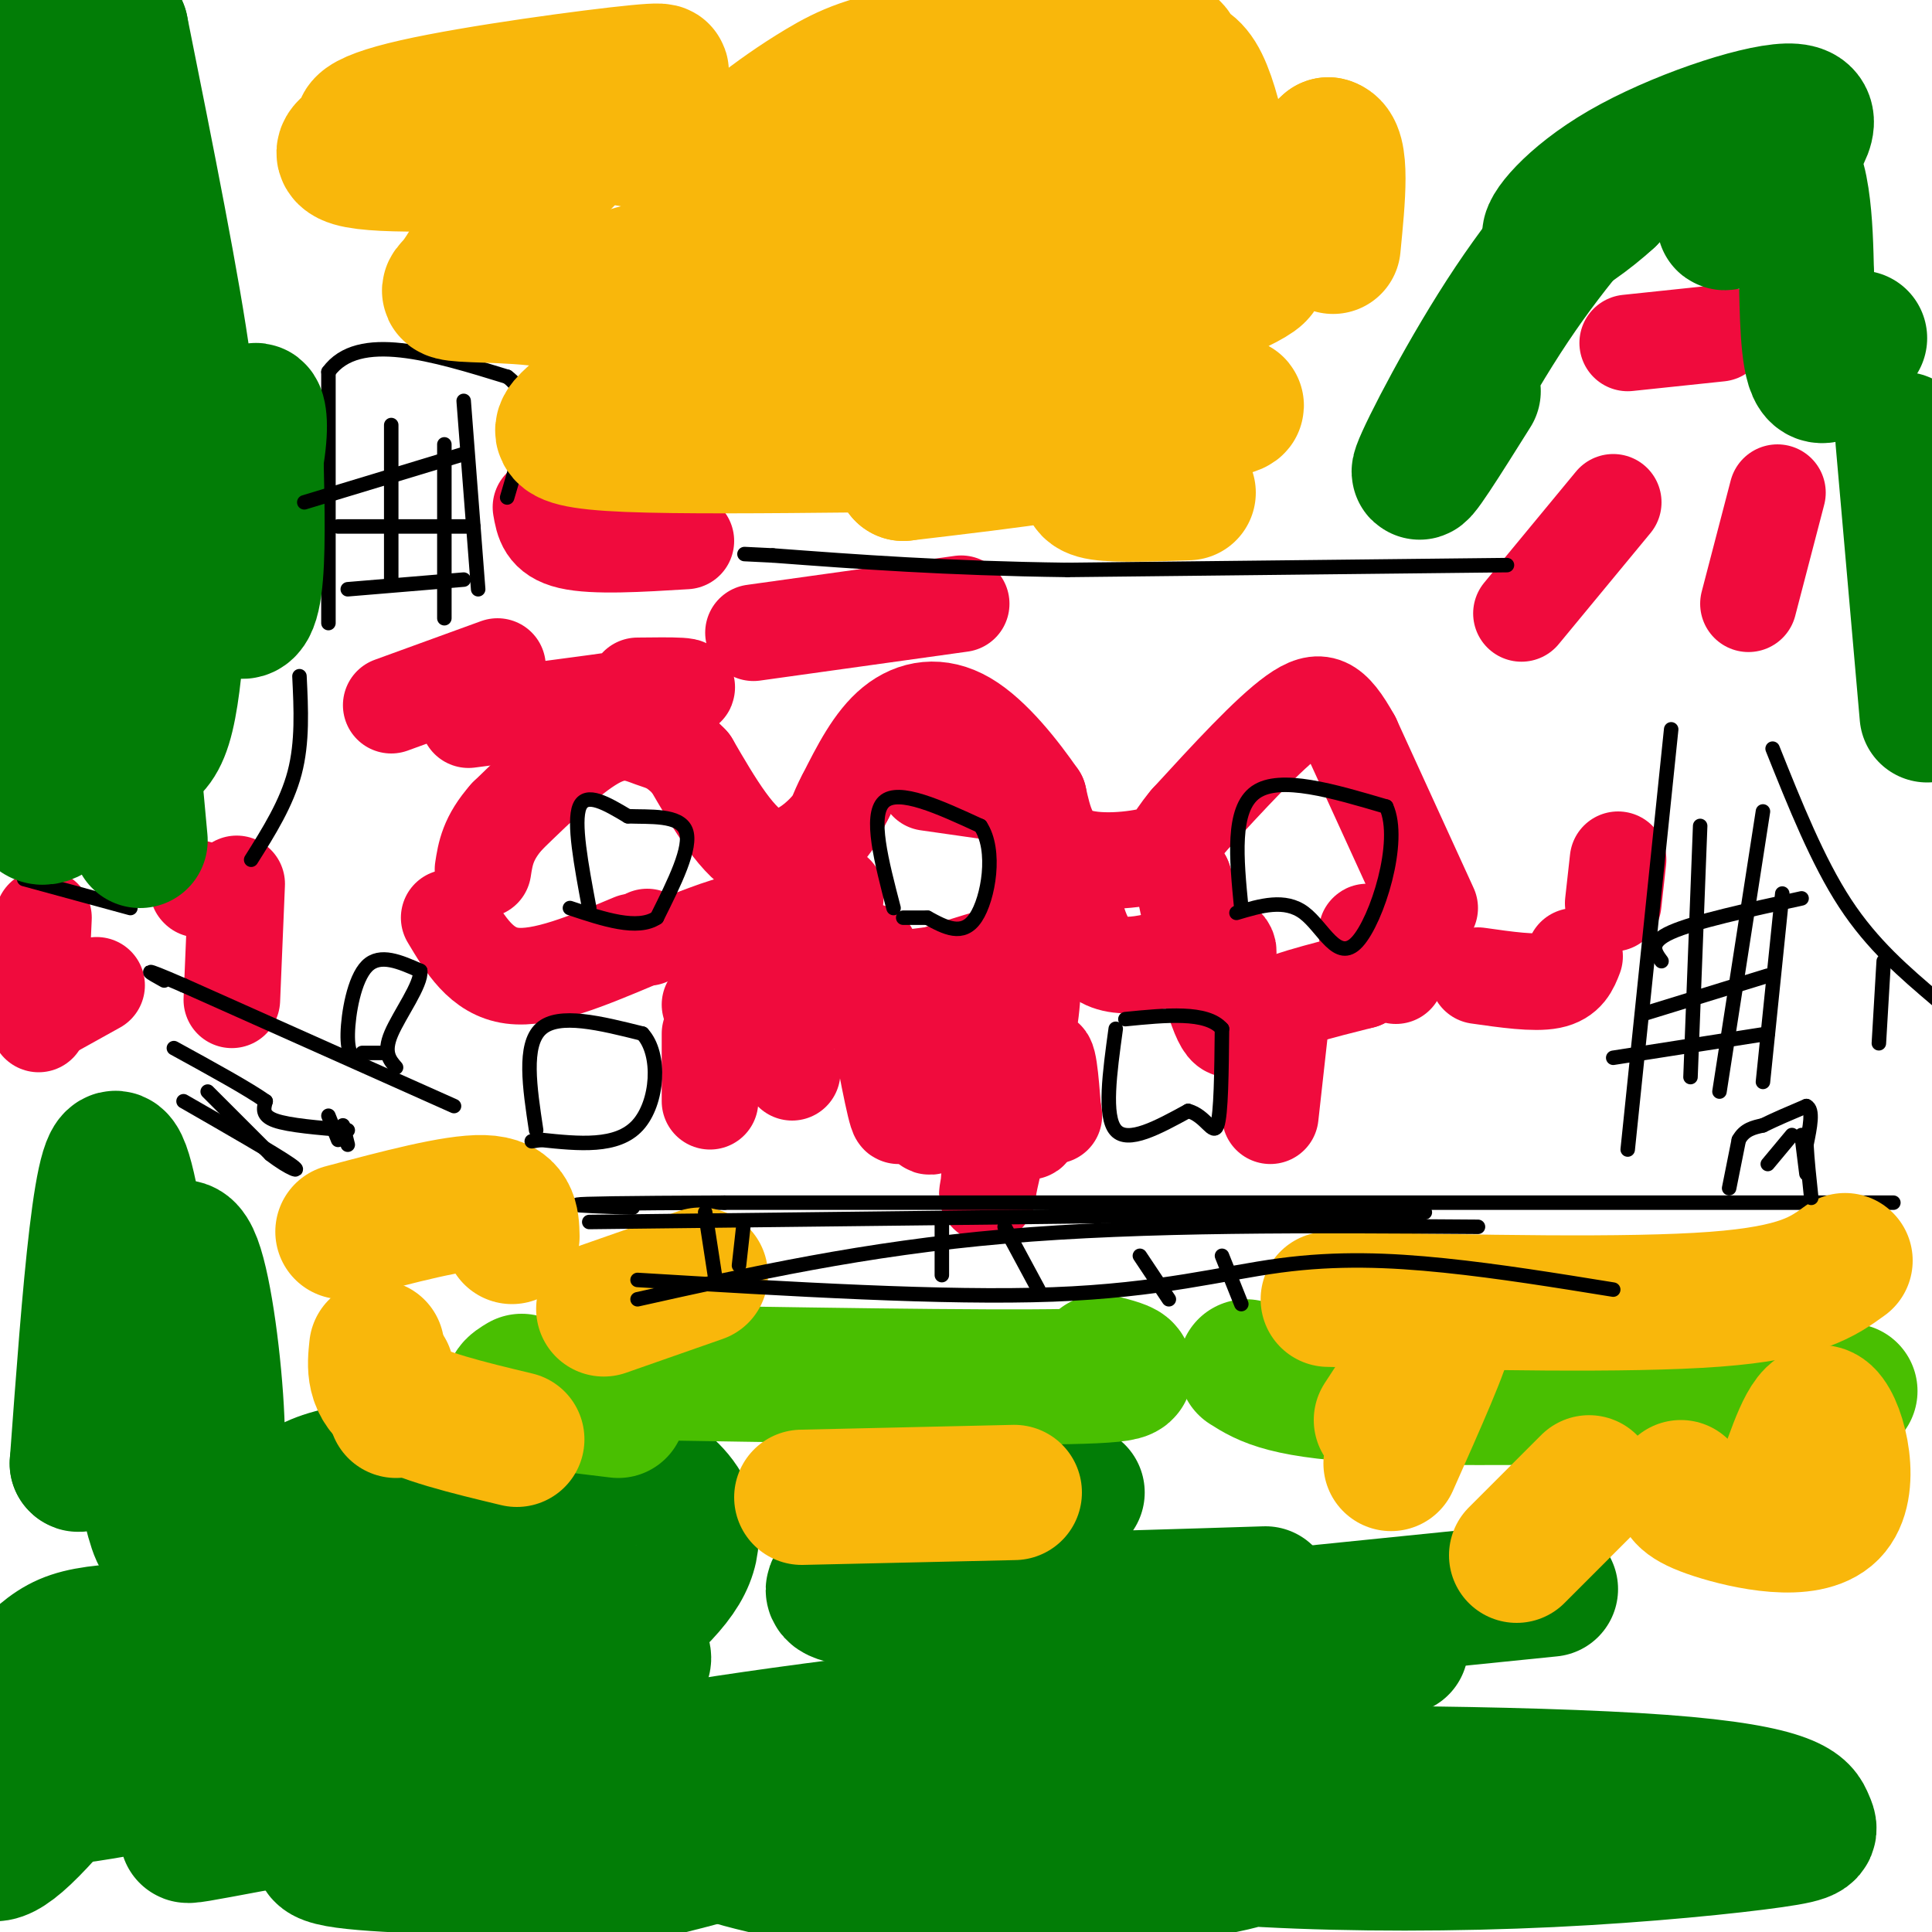 <svg viewBox='0 0 400 400' version='1.1' xmlns='http://www.w3.org/2000/svg' xmlns:xlink='http://www.w3.org/1999/xlink'><g fill='none' stroke='#F00B3D' stroke-width='20' stroke-linecap='round' stroke-linejoin='round'><path d='M296,188c0.000,0.000 -16.000,-35.000 -16,-35'/><path d='M280,153c-4.178,-7.533 -6.622,-8.867 -12,-5c-5.378,3.867 -13.689,12.933 -22,22'/><path d='M246,170c-4.060,4.845 -3.208,5.958 -7,7c-3.792,1.042 -12.226,2.012 -17,0c-4.774,-2.012 -5.887,-7.006 -7,-12'/><path d='M215,165c-3.702,-5.357 -9.458,-12.750 -15,-16c-5.542,-3.250 -10.869,-2.357 -15,1c-4.131,3.357 -7.065,9.179 -10,15'/><path d='M175,165c-1.857,3.381 -1.500,4.333 -4,7c-2.500,2.667 -7.857,7.048 -13,5c-5.143,-2.048 -10.071,-10.524 -15,-19'/><path d='M143,158c-3.702,-3.881 -5.458,-4.083 -8,-5c-2.542,-0.917 -5.869,-2.548 -11,0c-5.131,2.548 -12.065,9.274 -19,16'/><path d='M105,169c-4.000,4.500 -4.500,7.750 -5,11'/><path d='M93,190c3.333,5.583 6.667,11.167 13,12c6.333,0.833 15.667,-3.083 25,-7'/><path d='M134,194c0.000,0.000 0.100,0.100 0.1,0.1'/><path d='M144,194c5.750,-2.167 11.500,-4.333 12,-2c0.500,2.333 -4.250,9.167 -9,16'/><path d='M147,214c0.000,0.000 0.000,14.000 0,14'/><path d='M150,212c4.089,-8.444 8.178,-16.889 12,-17c3.822,-0.111 7.378,8.111 10,11c2.622,2.889 4.311,0.444 6,-2'/><path d='M178,204c2.200,1.800 4.400,3.600 6,10c1.600,6.400 2.600,17.400 2,17c-0.600,-0.400 -2.800,-12.200 -5,-24'/><path d='M181,207c-1.000,-5.500 -1.000,-7.250 -1,-9'/><path d='M180,197c0.000,0.000 0.100,0.100 0.1,0.1'/><path d='M173,185c-0.244,2.911 -0.489,5.822 0,9c0.489,3.178 1.711,6.622 5,8c3.289,1.378 8.644,0.689 14,0'/><path d='M196,202c6.400,-2.356 12.800,-4.711 10,-4c-2.800,0.711 -14.800,4.489 -16,5c-1.200,0.511 8.400,-2.244 18,-5'/><path d='M208,198c4.489,-3.000 6.711,-8.000 7,-13c0.289,-5.000 -1.356,-10.000 -3,-15'/><path d='M206,164c0.000,0.000 -14.000,-2.000 -14,-2'/><path d='M221,181c1.417,7.833 2.833,15.667 8,18c5.167,2.333 14.083,-0.833 23,-4'/><path d='M252,195c3.889,0.756 2.111,4.644 0,3c-2.111,-1.644 -4.556,-8.822 -7,-16'/><path d='M245,182c0.286,3.488 4.500,20.208 7,27c2.500,6.792 3.286,3.655 8,1c4.714,-2.655 13.357,-4.827 22,-7'/><path d='M282,203c3.378,-3.711 0.822,-9.489 1,-10c0.178,-0.511 3.089,4.244 6,9'/><path d='M306,202c5.833,0.833 11.667,1.667 15,1c3.333,-0.667 4.167,-2.833 5,-5'/><path d='M315,127c0.000,0.000 19.000,-23.000 19,-23'/><path d='M337,71c0.000,0.000 19.000,-2.000 19,-2'/><path d='M368,102c0.000,0.000 -6.000,23.000 -6,23'/><path d='M199,125c0.000,0.000 -43.000,6.000 -43,6'/><path d='M103,138c0.000,0.000 -22.000,8.000 -22,8'/><path d='M9,190c0.000,0.000 -1.000,22.000 -1,22'/><path d='M11,209c0.000,0.000 9.000,-5.000 9,-5'/><path d='M155,210c0.000,0.000 9.000,12.000 9,12'/><path d='M192,208c-0.778,13.533 -1.556,27.067 1,25c2.556,-2.067 8.444,-19.733 11,-21c2.556,-1.267 1.778,13.867 1,29'/><path d='M205,241c-0.200,6.600 -1.200,8.600 0,3c1.200,-5.600 4.600,-18.800 8,-32'/><path d='M213,212c1.279,-7.687 0.477,-10.906 0,-4c-0.477,6.906 -0.628,23.936 0,26c0.628,2.064 2.037,-10.839 3,-14c0.963,-3.161 1.482,3.419 2,10'/><path d='M218,230c0.333,1.667 0.167,0.833 0,0'/><path d='M265,213c0.000,0.000 -2.000,18.000 -2,18'/><path d='M334,187c0.000,0.000 1.000,-9.000 1,-9'/><path d='M132,142c6.917,-0.083 13.833,-0.167 8,1c-5.833,1.167 -24.417,3.583 -43,6'/><path d='M49,183c0.000,0.000 -1.000,24.000 -1,24'/><path d='M41,184c0.000,0.000 0.100,0.100 0.1,0.1'/><path d='M112,105c0.500,2.917 1.000,5.833 6,7c5.000,1.167 14.500,0.583 24,0'/></g>
<g fill='none' stroke='#000000' stroke-width='3' stroke-linecap='round' stroke-linejoin='round'><path d='M312,117c0.000,0.000 -91.000,1.000 -91,1'/><path d='M221,118c-25.333,-0.333 -43.167,-1.667 -61,-3'/><path d='M160,115c-10.167,-0.500 -5.083,-0.250 0,0'/><path d='M68,129c0.000,0.000 0.000,-52.000 0,-52'/><path d='M68,77c6.167,-8.500 21.583,-3.750 37,1'/><path d='M105,78c6.167,4.333 3.083,14.667 0,25'/><path d='M62,140c0.333,6.833 0.667,13.667 -1,20c-1.667,6.333 -5.333,12.167 -9,18'/><path d='M27,188c0.000,0.000 -22.000,-6.000 -22,-6'/><path d='M367,155c4.667,11.667 9.333,23.333 15,32c5.667,8.667 12.333,14.333 19,20'/><path d='M346,151c0.000,0.000 -9.000,87.000 -9,87'/><path d='M392,249c0.000,0.000 -242.000,0.000 -242,0'/><path d='M150,249c-43.500,0.167 -31.250,0.583 -19,1'/></g>
<g fill='none' stroke='#027D06' stroke-width='28' stroke-linecap='round' stroke-linejoin='round'><path d='M305,81c-6.131,9.774 -12.262,19.548 -11,16c1.262,-3.548 9.917,-20.417 19,-34c9.083,-13.583 18.595,-23.881 22,-27c3.405,-3.119 0.702,0.940 -2,5'/><path d='M333,41c-3.397,3.210 -10.890,8.735 -12,8c-1.110,-0.735 4.162,-7.732 15,-14c10.838,-6.268 27.240,-11.808 34,-12c6.760,-0.192 3.878,4.965 -1,11c-4.878,6.035 -11.751,12.947 -12,12c-0.249,-0.947 6.125,-9.755 10,-12c3.875,-2.245 5.250,2.073 6,7c0.750,4.927 0.875,10.464 1,16'/><path d='M374,57c0.200,7.244 0.200,17.356 2,20c1.800,2.644 5.400,-2.178 9,-7'/><path d='M394,91c0.000,0.000 5.000,57.000 5,57'/><path d='M28,253c-1.429,9.310 -2.857,18.619 -1,35c1.857,16.381 7.000,39.833 7,26c0.000,-13.833 -5.143,-64.952 -9,-73c-3.857,-8.048 -6.429,26.976 -9,62'/><path d='M16,303c1.472,2.388 9.654,-22.643 15,-35c5.346,-12.357 7.858,-12.041 10,-4c2.142,8.041 3.914,23.807 4,34c0.086,10.193 -1.513,14.815 -3,21c-1.487,6.185 -2.862,13.934 -10,26c-7.138,12.066 -20.039,28.447 -27,35c-6.961,6.553 -7.980,3.276 -9,0'/><path d='M0,352c3.410,-3.801 6.820,-7.603 10,-10c3.180,-2.397 6.129,-3.391 12,-4c5.871,-0.609 14.664,-0.834 21,0c6.336,0.834 10.214,2.726 12,5c1.786,2.274 1.481,4.929 -1,9c-2.481,4.071 -7.138,9.558 -13,13c-5.862,3.442 -12.931,4.841 -20,6c-7.069,1.159 -14.140,2.079 -15,0c-0.860,-2.079 4.489,-7.158 10,-11c5.511,-3.842 11.182,-6.446 17,-9c5.818,-2.554 11.783,-5.058 27,-7c15.217,-1.942 39.685,-3.322 52,-4c12.315,-0.678 12.477,-0.655 15,0c2.523,0.655 7.406,1.941 6,4c-1.406,2.059 -9.100,4.892 -15,7c-5.900,2.108 -10.004,3.493 -25,4c-14.996,0.507 -40.884,0.137 -51,-1c-10.116,-1.137 -4.462,-3.039 5,-6c9.462,-2.961 22.731,-6.980 36,-11'/><path d='M83,337c16.114,-4.259 38.398,-9.408 36,-11c-2.398,-1.592 -29.478,0.372 -44,0c-14.522,-0.372 -16.486,-3.080 -17,-5c-0.514,-1.920 0.423,-3.053 1,-6c0.577,-2.947 0.795,-7.710 13,-10c12.205,-2.290 36.398,-2.108 48,-2c11.602,0.108 10.613,0.140 12,1c1.387,0.860 5.149,2.546 8,6c2.851,3.454 4.791,8.675 1,15c-3.791,6.325 -13.314,13.753 -24,21c-10.686,7.247 -22.534,14.314 -40,21c-17.466,6.686 -40.548,12.992 -38,13c2.548,0.008 30.728,-6.284 57,-9c26.272,-2.716 50.636,-1.858 75,-1'/><path d='M171,370c33.426,1.532 79.491,5.863 90,10c10.509,4.137 -14.537,8.082 -34,10c-19.463,1.918 -33.343,1.810 -48,0c-14.657,-1.810 -30.089,-5.323 -34,-8c-3.911,-2.677 3.701,-4.517 16,-7c12.299,-2.483 29.284,-5.607 65,-7c35.716,-1.393 90.163,-1.053 118,1c27.837,2.053 29.065,5.818 30,8c0.935,2.182 1.577,2.779 -7,4c-8.577,1.221 -26.373,3.065 -46,4c-19.627,0.935 -41.086,0.962 -59,0c-17.914,-0.962 -32.285,-2.913 -38,-5c-5.715,-2.087 -2.776,-4.311 17,-6c19.776,-1.689 56.388,-2.845 93,-4'/><path d='M290,341c-56.583,17.583 -113.167,35.167 -142,43c-28.833,7.833 -29.917,5.917 -31,4'/><path d='M117,387c-19.880,-0.344 -39.761,-0.689 -47,-2c-7.239,-1.311 -1.837,-3.589 5,-6c6.837,-2.411 15.110,-4.957 26,-8c10.890,-3.043 24.397,-6.584 55,-11c30.603,-4.416 78.301,-9.708 126,-15'/><path d='M321,329c0.000,0.000 -69.000,7.000 -69,7'/><path d='M262,330c-35.800,1.133 -71.600,2.267 -84,1c-12.400,-1.267 -1.400,-4.933 10,-9c11.400,-4.067 23.200,-8.533 35,-13'/><path d='M29,174c-2.220,-24.286 -4.440,-48.571 -7,-57c-2.560,-8.429 -5.458,-1.000 -9,10c-3.542,11.000 -7.726,25.571 -8,22c-0.274,-3.571 3.363,-25.286 7,-47'/><path d='M12,102c-0.911,6.289 -6.689,45.511 -6,60c0.689,14.489 7.844,4.244 15,-6'/><path d='M21,156c5.064,-0.029 10.223,2.900 13,-6c2.777,-8.900 3.171,-29.627 4,-42c0.829,-12.373 2.094,-16.392 0,-32c-2.094,-15.608 -7.547,-42.804 -13,-70'/><path d='M25,6c-5.531,12.021 -12.858,77.075 -16,84c-3.142,6.925 -2.100,-44.278 -2,-67c0.100,-22.722 -0.742,-16.964 7,10c7.742,26.964 24.069,75.132 32,89c7.931,13.868 7.465,-6.566 7,-27'/><path d='M53,95c1.178,-6.689 0.622,-9.911 0,-10c-0.622,-0.089 -1.311,2.956 -2,6'/></g>
<g fill='none' stroke='#49BF01' stroke-width='28' stroke-linecap='round' stroke-linejoin='round'><path d='M383,288c-37.583,0.917 -75.167,1.833 -96,1c-20.833,-0.833 -24.917,-3.417 -29,-6'/><path d='M228,282c5.167,1.333 10.333,2.667 -7,3c-17.333,0.333 -57.167,-0.333 -97,-1'/><path d='M108,286c-1.667,1.000 -3.333,2.000 0,3c3.333,1.000 11.667,2.000 20,3'/></g>
<g fill='none' stroke='#F9B70B' stroke-width='28' stroke-linecap='round' stroke-linejoin='round'><path d='M117,33c-19.213,0.828 -38.425,1.655 -44,0c-5.575,-1.655 2.489,-5.793 18,-9c15.511,-3.207 38.471,-5.482 45,-5c6.529,0.482 -3.372,3.720 -17,6c-13.628,2.280 -30.983,3.601 -39,3c-8.017,-0.601 -6.697,-3.123 6,-6c12.697,-2.877 36.771,-6.108 46,-7c9.229,-0.892 3.615,0.554 -2,2'/><path d='M130,17c-9.266,1.467 -31.431,4.136 -19,8c12.431,3.864 59.458,8.925 76,12c16.542,3.075 2.599,4.164 -2,5c-4.599,0.836 0.146,1.417 -9,4c-9.146,2.583 -32.185,7.166 -43,10c-10.815,2.834 -9.408,3.917 -8,5'/><path d='M125,61c-2.833,0.000 -5.917,-2.500 -9,-5'/><path d='M98,53c-1.393,2.321 -2.786,4.643 -4,6c-1.214,1.357 -2.250,1.750 4,2c6.250,0.250 19.786,0.357 25,4c5.214,3.643 2.107,10.821 -1,18'/><path d='M122,83c-3.952,4.893 -13.333,8.125 8,9c21.333,0.875 73.381,-0.607 88,0c14.619,0.607 -8.190,3.304 -31,6'/><path d='M187,98c11.303,-2.071 55.060,-10.250 66,-13c10.940,-2.750 -10.939,-0.073 -25,0c-14.061,0.073 -20.305,-2.459 -24,-4c-3.695,-1.541 -4.841,-2.090 -3,-4c1.841,-1.910 6.669,-5.182 20,-10c13.331,-4.818 35.166,-11.182 39,-11c3.834,0.182 -10.333,6.909 -23,10c-12.667,3.091 -23.833,2.545 -35,2'/><path d='M202,68c-2.839,-4.152 7.562,-15.533 15,-24c7.438,-8.467 11.912,-14.019 14,-12c2.088,2.019 1.790,11.608 1,18c-0.790,6.392 -2.074,9.585 -5,11c-2.926,1.415 -7.496,1.050 -11,0c-3.504,-1.050 -5.943,-2.785 -8,-9c-2.057,-6.215 -3.734,-16.908 -3,-22c0.734,-5.092 3.877,-4.581 10,-5c6.123,-0.419 15.225,-1.767 20,-2c4.775,-0.233 5.221,0.648 0,6c-5.221,5.352 -16.111,15.176 -27,25'/><path d='M208,54c-5.610,4.147 -6.136,2.014 -8,2c-1.864,-0.014 -5.065,2.090 -6,-9c-0.935,-11.090 0.395,-35.373 -3,-39c-3.395,-3.627 -11.516,13.404 -19,21c-7.484,7.596 -14.331,5.759 -17,4c-2.669,-1.759 -1.159,-3.441 2,-6c3.159,-2.559 7.966,-5.997 13,-9c5.034,-3.003 10.295,-5.572 22,-7c11.705,-1.428 29.852,-1.714 48,-2'/><path d='M240,9c7.056,1.457 0.694,6.100 0,6c-0.694,-0.100 4.278,-4.944 8,1c3.722,5.944 6.194,22.677 7,30c0.806,7.323 -0.056,5.235 3,1c3.056,-4.235 10.028,-10.618 17,-17'/><path d='M275,30c3.000,0.667 2.000,10.833 1,21'/><path d='M191,74c-9.024,-0.096 -18.047,-0.192 -22,-1c-3.953,-0.808 -2.835,-2.327 -3,-4c-0.165,-1.673 -1.611,-3.500 5,-6c6.611,-2.500 21.280,-5.673 25,-5c3.720,0.673 -3.509,5.192 -11,8c-7.491,2.808 -15.246,3.904 -23,5'/><path d='M162,71c-3.833,0.833 -1.917,0.417 0,0'/><path d='M148,68c9.250,6.333 18.500,12.667 29,16c10.500,3.333 22.250,3.667 34,4'/><path d='M226,99c-0.667,1.250 -1.333,2.500 2,3c3.333,0.500 10.667,0.250 18,0'/><path d='M370,305c2.595,-7.304 5.190,-14.607 8,-12c2.810,2.607 5.833,15.125 1,20c-4.833,4.875 -17.524,2.107 -24,0c-6.476,-2.107 -6.738,-3.554 -7,-5'/><path d='M329,307c0.000,0.000 -15.000,15.000 -15,15'/><path d='M286,294c6.333,-9.750 12.667,-19.500 13,-18c0.333,1.500 -5.333,14.250 -11,27'/><path d='M82,292c0.000,0.000 -2.000,-8.000 -2,-8'/><path d='M78,279c-0.417,3.917 -0.833,7.833 4,11c4.833,3.167 14.917,5.583 25,8'/><path d='M166,310c0.000,0.000 44.000,-1.000 44,-1'/><path d='M71,255c11.583,-3.083 23.167,-6.167 29,-6c5.833,0.167 5.917,3.583 6,7'/><path d='M125,271c0.000,0.000 20.000,-7.000 20,-7'/><path d='M382,261c-4.583,3.333 -9.167,6.667 -27,8c-17.833,1.333 -48.917,0.667 -80,0'/></g>
<g fill='none' stroke='#000000' stroke-width='3' stroke-linecap='round' stroke-linejoin='round'><path d='M358,246c0.000,0.000 2.000,-10.000 2,-10'/><path d='M360,236c1.167,-2.167 3.083,-2.583 5,-3'/><path d='M365,233c2.333,-1.167 5.667,-2.583 9,-4'/><path d='M374,229c1.500,0.667 0.750,4.333 0,8'/><path d='M374,237c0.167,3.167 0.583,7.083 1,11'/><path d='M374,243c0.000,0.000 -1.000,-8.000 -1,-8'/><path d='M371,235c0.000,0.000 -5.000,6.000 -5,6'/><path d='M390,199c0.000,0.000 -1.000,17.000 -1,17'/><path d='M231,213c-1.250,9.083 -2.500,18.167 0,21c2.500,2.833 8.750,-0.583 15,-4'/><path d='M246,230c3.622,0.933 5.178,5.267 6,3c0.822,-2.267 0.911,-11.133 1,-20'/><path d='M253,213c-3.167,-3.667 -11.583,-2.833 -20,-2'/><path d='M257,188c-1.000,-10.250 -2.000,-20.500 3,-24c5.000,-3.500 16.000,-0.250 27,3'/><path d='M287,167c3.310,7.155 -1.917,23.542 -6,28c-4.083,4.458 -7.024,-3.012 -11,-6c-3.976,-2.988 -8.988,-1.494 -14,0'/><path d='M185,188c-2.500,-9.583 -5.000,-19.167 -2,-22c3.000,-2.833 11.500,1.083 20,5'/><path d='M203,171c3.333,5.000 1.667,15.000 -1,19c-2.667,4.000 -6.333,2.000 -10,0'/><path d='M192,190c-2.500,0.000 -3.750,0.000 -5,0'/><path d='M122,188c-1.667,-8.917 -3.333,-17.833 -2,-21c1.333,-3.167 5.667,-0.583 10,2'/><path d='M130,169c4.489,0.178 10.711,-0.378 12,3c1.289,3.378 -2.356,10.689 -6,18'/><path d='M136,190c-4.000,2.667 -11.000,0.333 -18,-2'/><path d='M111,234c-1.333,-8.833 -2.667,-17.667 1,-21c3.667,-3.333 12.333,-1.167 21,1'/><path d='M133,214c3.933,4.244 3.267,14.356 -1,19c-4.267,4.644 -12.133,3.822 -20,3'/><path d='M112,236c-3.333,0.500 -1.667,0.250 0,0'/><path d='M74,220c-1.044,-0.956 -2.089,-1.911 -2,-6c0.089,-4.089 1.311,-11.311 4,-14c2.689,-2.689 6.844,-0.844 11,1'/><path d='M87,201c0.333,2.733 -4.333,9.067 -6,13c-1.667,3.933 -0.333,5.467 1,7'/><path d='M79,218c0.000,0.000 -4.000,0.000 -4,0'/><path d='M94,229c0.000,0.000 -56.000,-25.000 -56,-25'/><path d='M38,204c-10.000,-4.333 -7.000,-2.667 -4,-1'/><path d='M72,234c-6.083,-0.500 -12.167,-1.000 -15,-2c-2.833,-1.000 -2.417,-2.500 -2,-4'/><path d='M55,228c-3.500,-2.500 -11.250,-6.750 -19,-11'/><path d='M352,171c0.000,0.000 -2.000,52.000 -2,52'/><path d='M365,168c0.000,0.000 -9.000,58.000 -9,58'/><path d='M369,185c0.000,0.000 -4.000,39.000 -4,39'/><path d='M344,199c-1.417,-1.917 -2.833,-3.833 2,-6c4.833,-2.167 15.917,-4.583 27,-7'/><path d='M340,210c0.000,0.000 26.000,-8.000 26,-8'/><path d='M334,219c0.000,0.000 32.000,-5.000 32,-5'/><path d='M132,265c31.833,1.917 63.667,3.833 86,3c22.333,-0.833 35.167,-4.417 47,-6c11.833,-1.583 22.667,-1.167 34,0c11.333,1.167 23.167,3.083 35,5'/><path d='M132,269c23.500,-5.250 47.000,-10.500 76,-13c29.000,-2.500 63.500,-2.250 98,-2'/><path d='M122,253c0.000,0.000 173.000,-2.000 173,-2'/><path d='M146,251c0.000,0.000 2.000,13.000 2,13'/><path d='M195,253c0.000,0.000 0.000,11.000 0,11'/><path d='M208,254c0.000,0.000 7.000,13.000 7,13'/><path d='M236,260c0.000,0.000 6.000,9.000 6,9'/><path d='M253,260c0.000,0.000 4.000,10.000 4,10'/><path d='M154,253c0.000,0.000 -1.000,9.000 -1,9'/><path d='M43,226c0.000,0.000 13.000,13.000 13,13'/><path d='M56,239c3.889,3.044 7.111,4.156 4,2c-3.111,-2.156 -12.556,-7.578 -22,-13'/><path d='M68,231c0.000,0.000 2.000,5.000 2,5'/><path d='M71,233c0.000,0.000 1.000,4.000 1,4'/><path d='M81,88c0.000,0.000 0.000,33.000 0,33'/><path d='M92,92c0.000,0.000 0.000,36.000 0,36'/><path d='M96,83c0.000,0.000 3.000,39.000 3,39'/><path d='M63,104c0.000,0.000 33.000,-10.000 33,-10'/><path d='M70,109c0.000,0.000 28.000,0.000 28,0'/><path d='M72,122c0.000,0.000 24.000,-2.000 24,-2'/></g>
</svg>